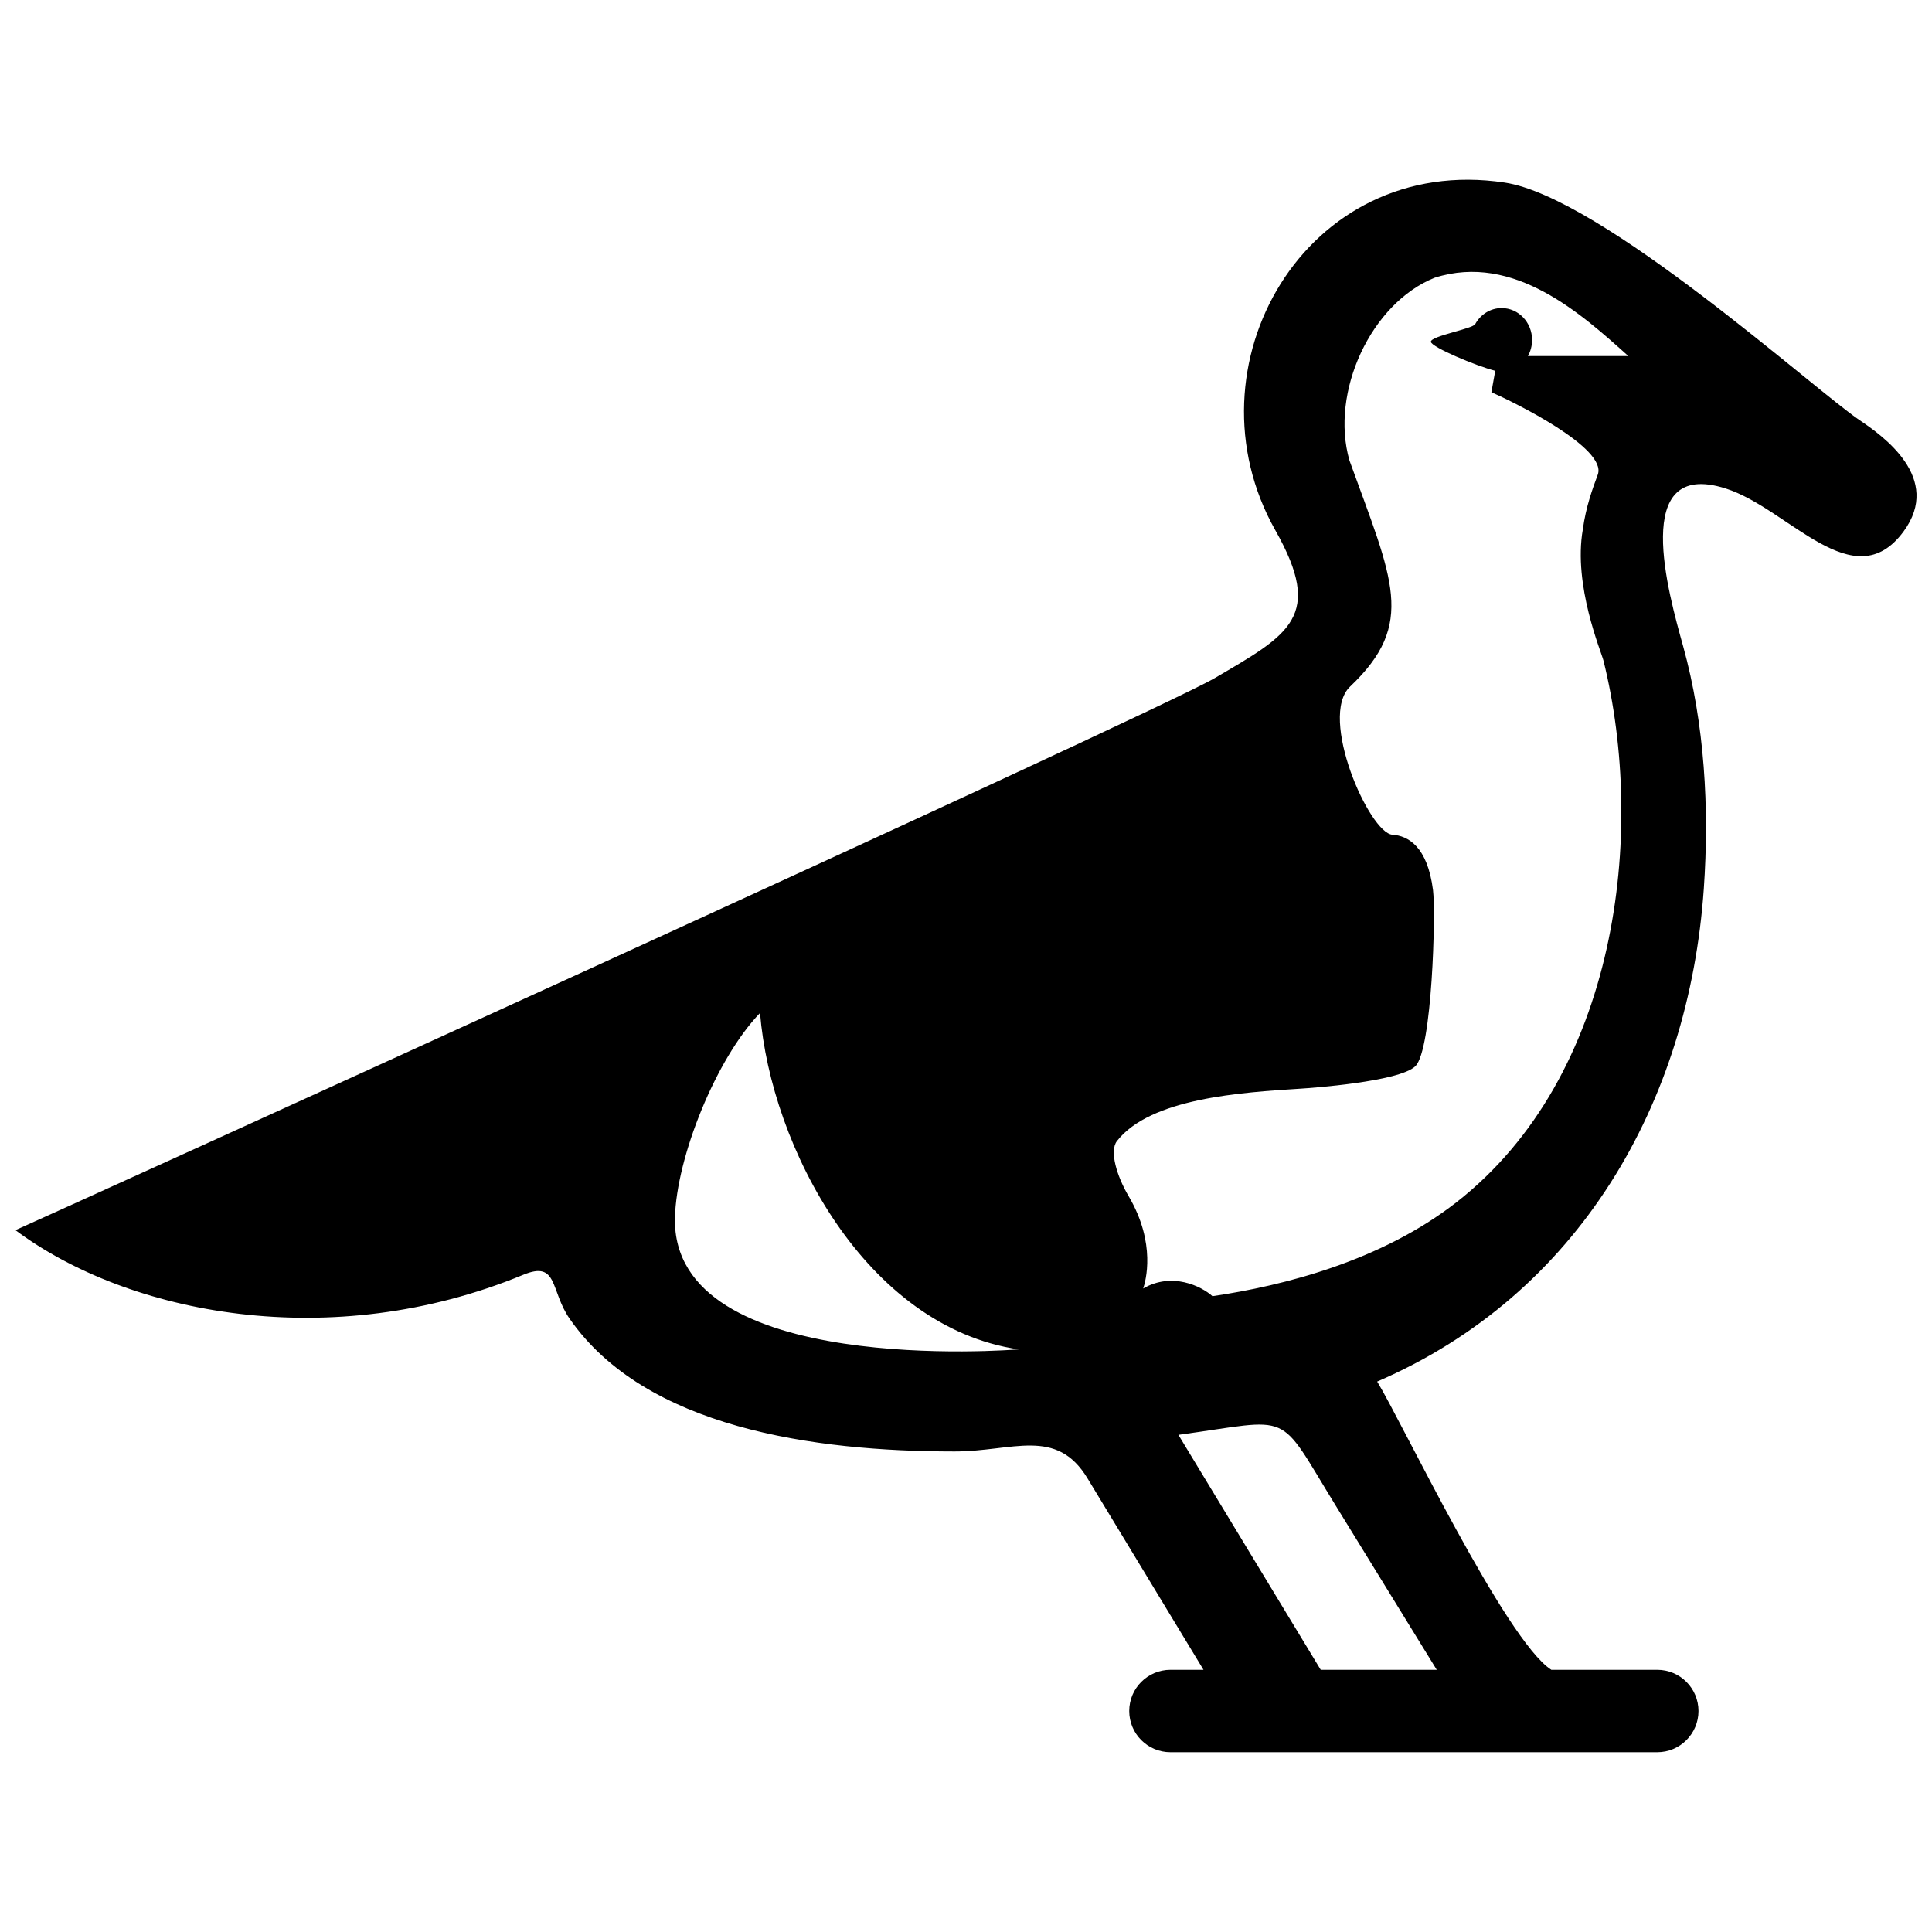 <?xml version="1.0" encoding="UTF-8"?>
<!-- Uploaded to: SVG Repo, www.svgrepo.com, Generator: SVG Repo Mixer Tools -->
<svg width="800px" height="800px" version="1.1" viewBox="144 144 512 512" xmlns="http://www.w3.org/2000/svg">
 <defs>
  <clipPath id="a">
   <path d="m148.09 191h503.81v418h-503.81z"/>
  </clipPath>
 </defs>
 <g clip-path="url(#a)">
  <path d="m148.09 470c29.891 22.324 83.641 32.891 134.61 11.82 9.238-3.82 7.082 4.219 12.254 11.652 20.066 28.91 64.598 35.18 102.02 35.18 15.457 0 26.938-6.551 35.227 7.125 10.242 16.914 20.488 33.832 30.738 50.738h-8.762c-6.031 0-10.918 4.891-10.918 10.918 0 6.031 4.887 10.918 10.918 10.918h129.02c6.027 0 10.918-4.887 10.918-10.918 0-6.027-4.891-10.918-10.918-10.918h-28.082c-12.121-7.773-39.816-66.09-46.152-76.383 53.414-23.039 82.613-73.797 86.566-130.63 1.477-21.305 0.238-43.578-5.481-64.246-3.809-13.742-14.199-49.891 11.273-41.801 16.738 5.32 33.926 29.344 47.141 11.395 10.422-14.156-5.57-25.406-11.629-29.484-11.961-8.039-68.301-59.098-94.078-62.98-52.82-7.957-85.27 48.801-60.773 92.148 12.93 22.887 3.727 27.57-16.031 39.152-16.066 9.422-314.32 144.83-317.86 146.32zm308.2 54.25c30.887-4.195 25.859-6.977 41.754 18.859 8.902 14.465 17.805 28.938 26.711 43.41l-30.75-0.004c-12.574-20.758-25.145-41.508-37.715-62.266zm-16.285-77.859c8.883-11.375 32.883-12.891 48.773-13.895 2.039-0.125 26.137-1.785 30.328-5.965 4.453-4.438 5.41-40.648 4.66-46.629-1.477-11.652-6.672-14.426-10.766-14.695-6.09-0.406-19.719-31.18-11.199-39.266 17.613-16.727 11.254-28.293-0.176-59.902-5.223-18.184 5.758-41.719 22.59-48.441 21.027-6.688 39.047 9.766 51.316 20.762h-26.617c0.699-1.254 1.102-2.711 1.102-4.266 0-4.664-3.613-8.453-8.066-8.453-2.996 0-5.613 1.715-7.008 4.258-0.676 1.25-11.75 3.144-11.75 4.664 0 1.375 12.043 6.445 17.062 7.707l-1.02 5.672c5.992 2.621 30.797 14.816 28.191 21.844-1.402 3.785-3.144 8.496-3.961 14.52-2.606 14.832 4.883 32.387 5.477 34.781 11.297 45.664 3.91 110.06-38.984 143.54-19.859 15.504-45.66 22.086-64.641 24.875-2.938-2.644-10.715-6.488-18.363-2.031 0.613-1.797 3.559-11.922-3.879-24.512-3.062-5.195-5.137-11.922-3.07-14.566zm-117.14 20.34c0.406-16.078 10.898-42.188 22.551-54.277 2.906 35.594 28.082 83.195 68.535 89.148-1.285 0.082-91.984 7.426-91.086-34.871z"/>
 </g>
</svg>